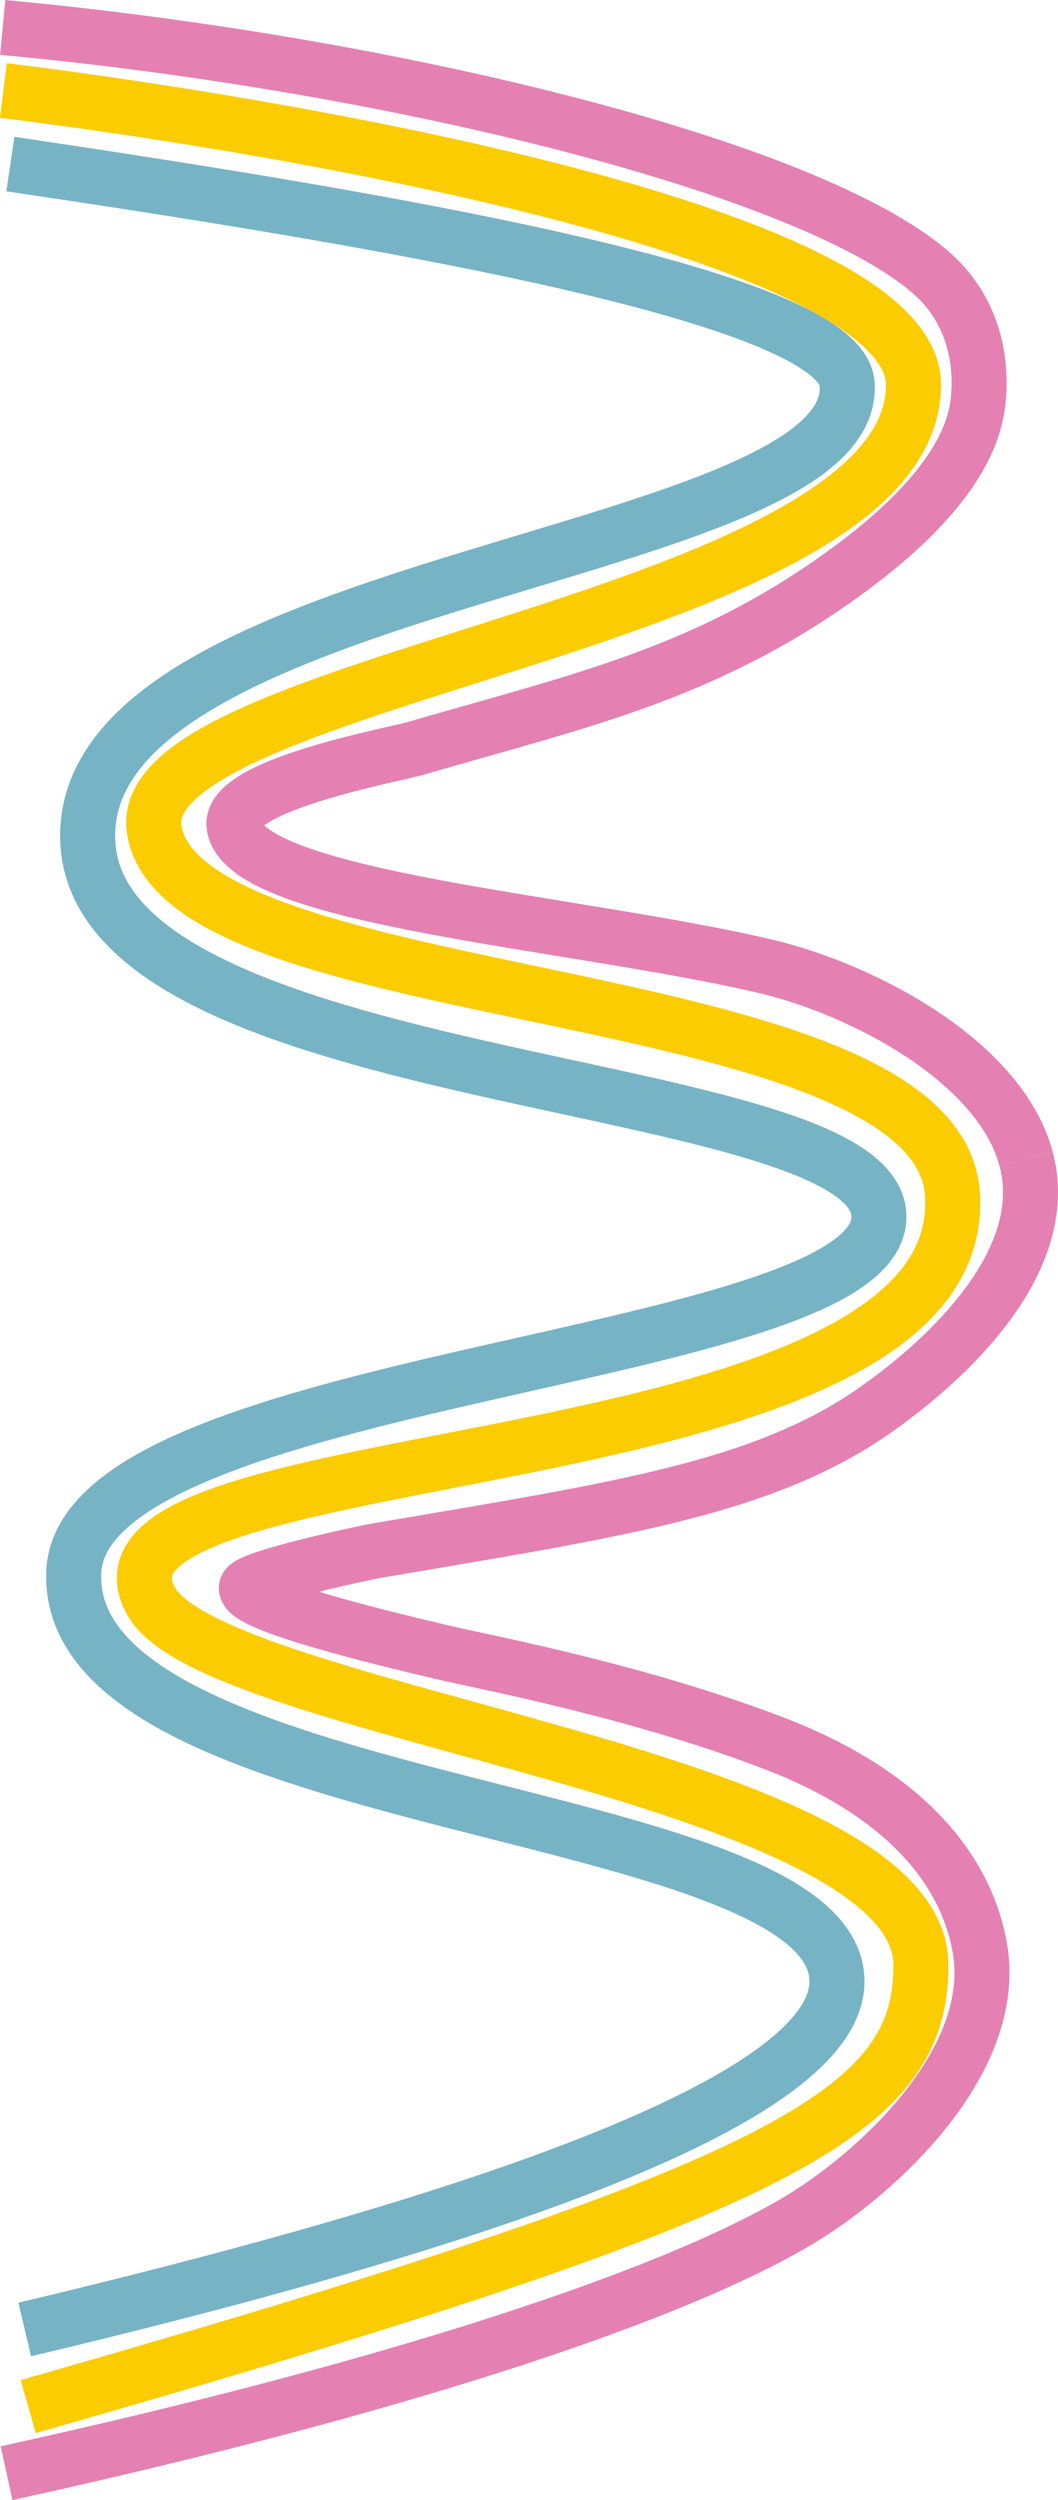 <?xml version="1.0" encoding="UTF-8"?>
<svg id="Calque_1" xmlns="http://www.w3.org/2000/svg" viewBox="0 0 797.9 1883.74">
  <defs>
    <style>
      .cls-1 {
        stroke: #76b4c5;
      }

      .cls-1, .cls-2, .cls-3 {
        fill: none;
        stroke-width: 41.5px;
      }

      .cls-2 {
        stroke: #fbcc00;
      }

      .cls-3 {
        stroke: #e481b2;
      }
    </style>
  </defs>
  <path class="cls-1" d="M7.83,123.63c265.69,39.36,626.4,98.34,631.05,165.72,9.13,132.45-579.56,144.58-572.71,343.82,6.56,190.87,597.12,174.78,596.67,283.81-.46,110.02-601.95,117.49-607.23,267.97-6.39,182.08,570.07,172.57,575.55,306.25,2.84,69.24-156.76,155.81-612.51,264.01"/>
  <path class="cls-2" d="M2.55,68.18c241.03,29.83,686.37,111.01,686.37,221.77,0,179.53-591.07,219.13-572.59,335.3,21.92,137.77,591.39,110.89,601.95,274.57,14.45,223.96-673.23,179.53-604.59,306.25,46.66,86.15,580.83,130.75,580.83,274.57,0,110.89-98.58,168.46-673.23,332.66"/>
  <path class="cls-3" d="M773.72,872.68c19.43,71.27-47.05,142.33-111.39,188.19-85.49,60.94-197.01,76.61-378.56,107.58-9.46,1.61-97.53,20.51-98,28-.8,12.76,102.23,37.85,150,49,30.83,7.19,147,29,250,68.88,84.85,32.85,140.97,85.13,153.13,153.13,15.22,85.11-76.96,170.11-137.29,205.93-92.74,55.06-295.69,124.09-596.67,190.09"/>
  <path class="cls-3" d="M2.04,20.66c296.04,27.54,609.35,105.61,700.11,184.81,49.18,42.92,34.1,105.6,34.1,105.61-3.22,15.53-14.69,56.85-89.76,113.53-109.42,82.61-208.57,102.96-332.66,139.18-17.45,5.09-142.52,27.74-137.29,58.83,9.22,54.84,258.22,71.84,401.3,105.61,72.18,17.04,175.82,70.91,195.87,144.47"/>
</svg>